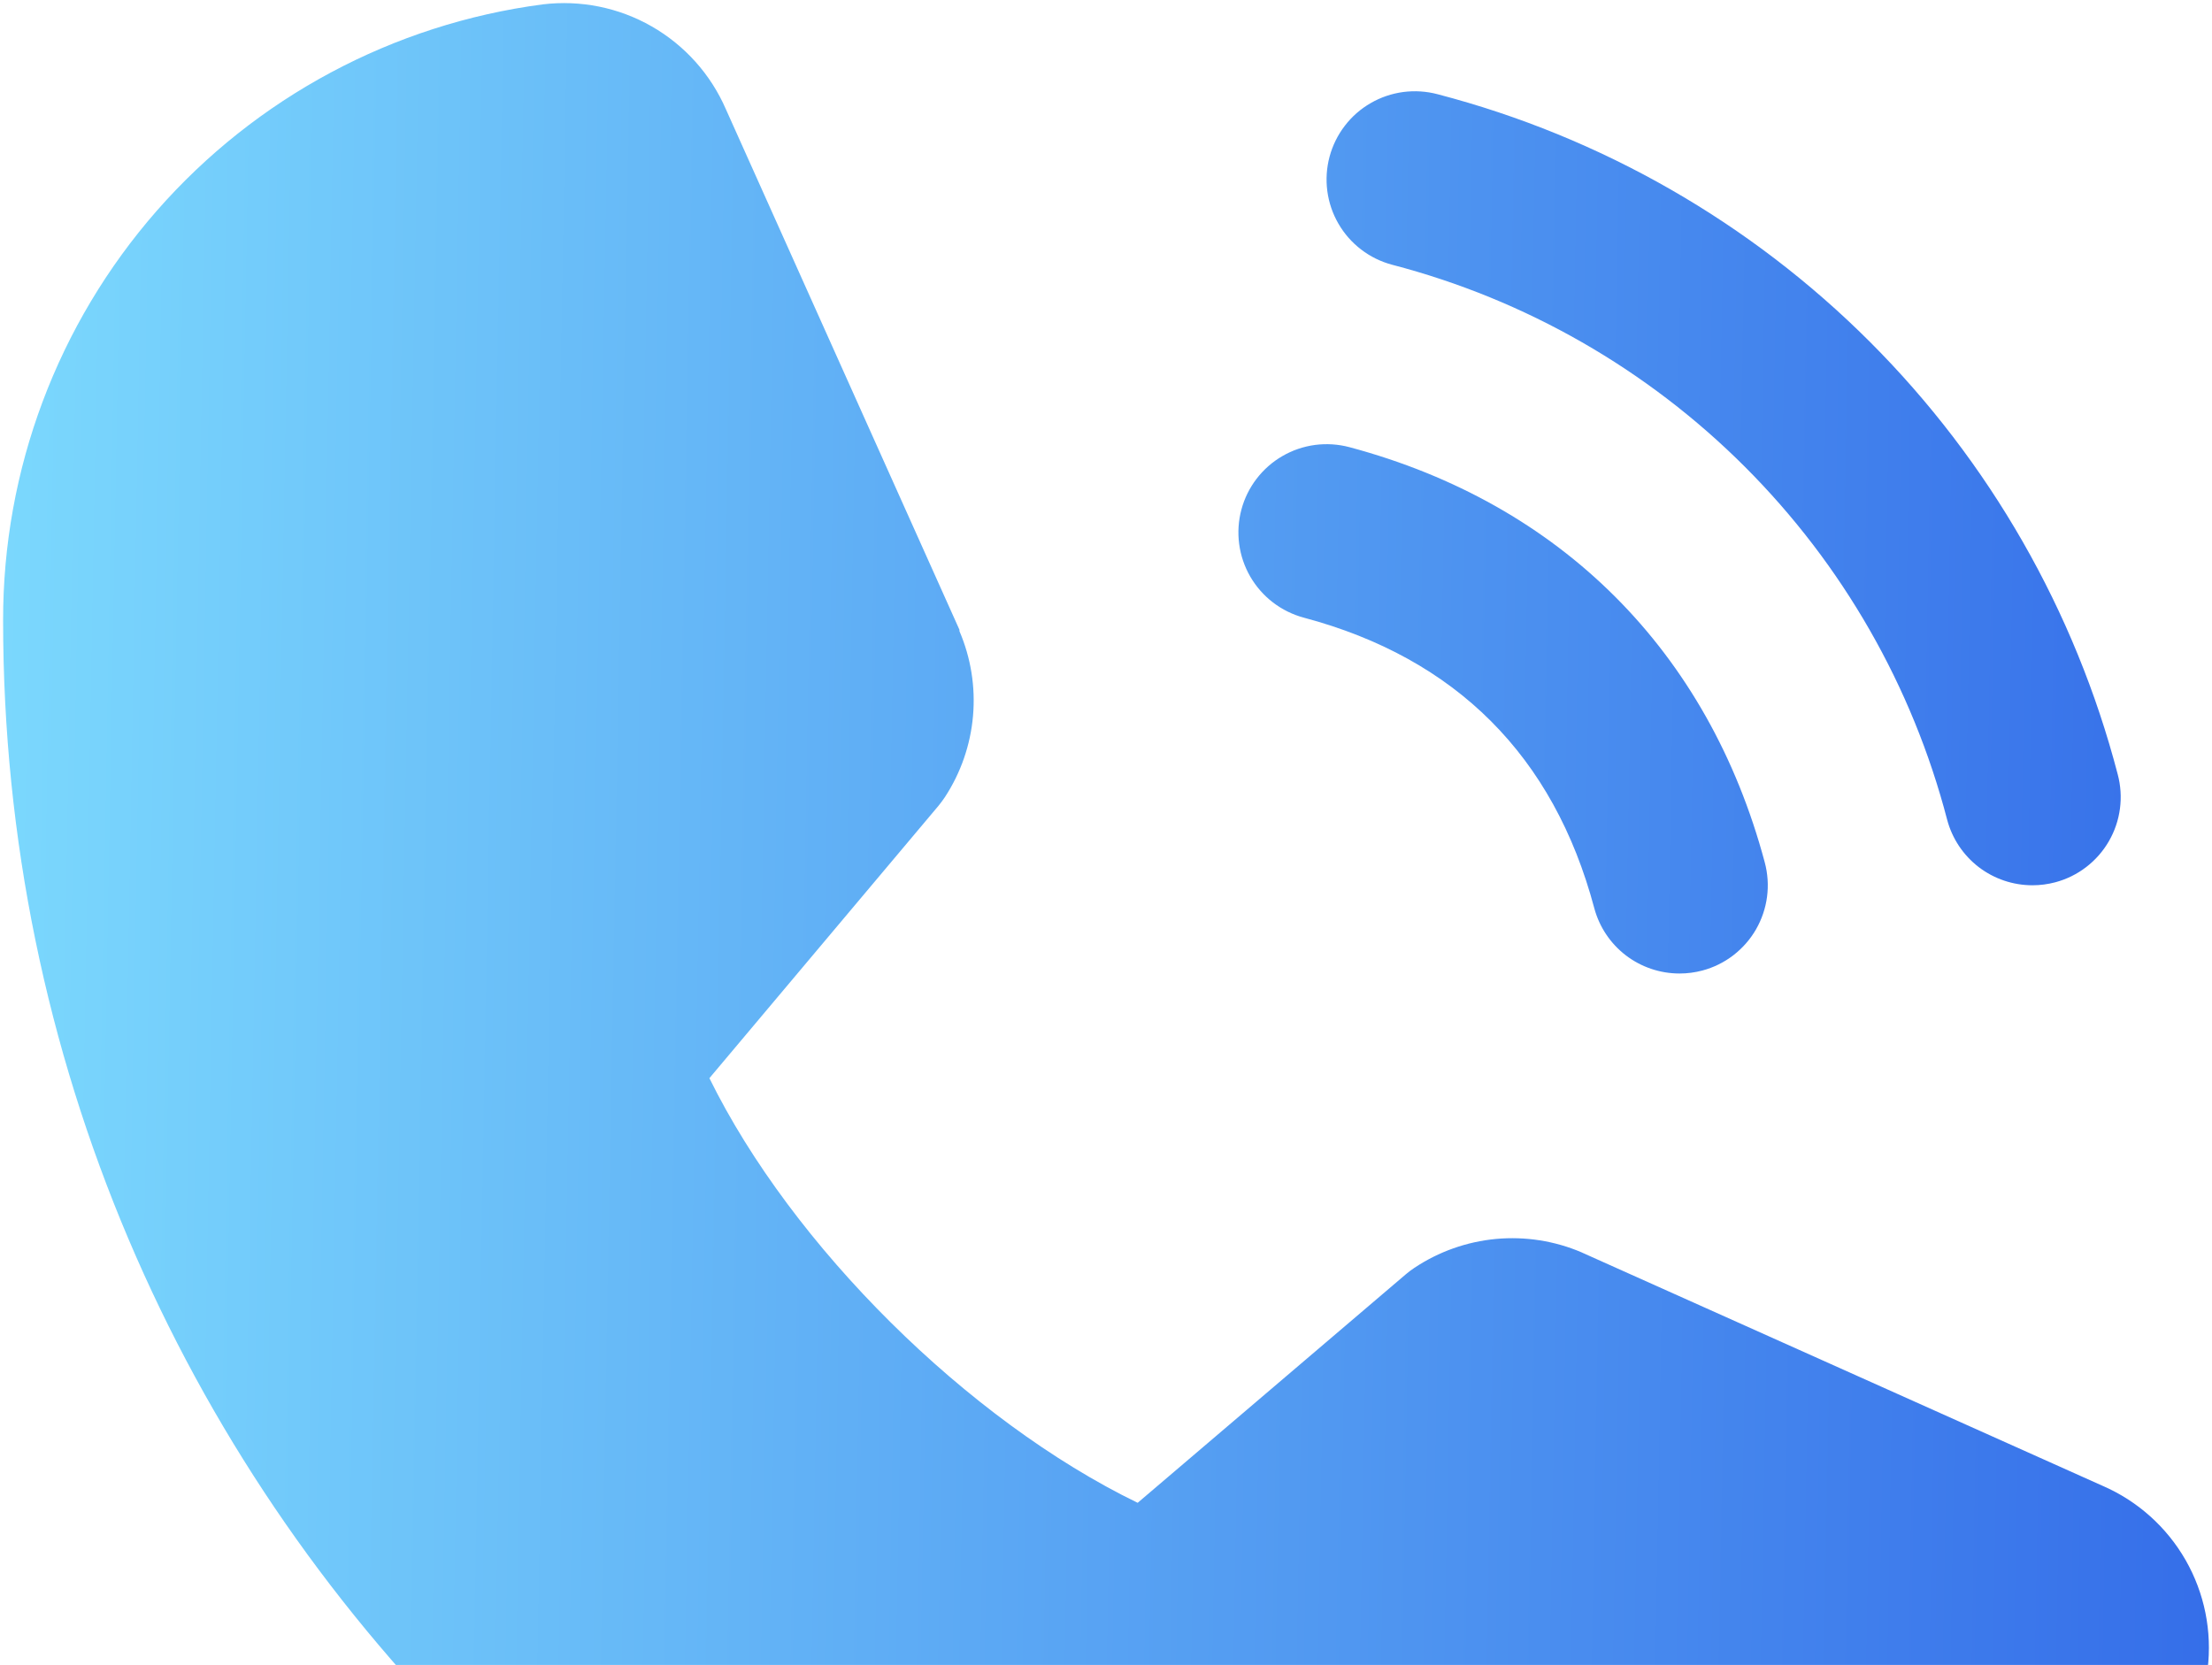<svg viewBox="0 0 356.466 268.339" x="0" y="0" fill="none" xmlns="http://www.w3.org/2000/svg"><defs><linearGradient id="paint4_linear_2201_46673" x1="355.966" y1="315.569" x2="-4.24" y2="309.049" gradientUnits="userSpaceOnUse" xmlns="http://www.w3.org/2000/svg"><stop stop-color="#356EE9"/><stop offset="1" stop-color="#7BD8FD"/></linearGradient></defs><path id="Vector_257" data-node-id="I2201:46742;111:47552" d="M214.261,25.248c0.483,-1.8 1.316,-3.49 2.453,-4.97c1.137,-1.49 2.554,-2.73 4.172,-3.66c1.618,-0.94 3.403,-1.54 5.255,-1.79c1.852,-0.24 3.734,-0.12 5.538,0.36c26.359,6.88 50.409,20.66 69.671,39.92c19.263,19.27 33.043,43.32 39.92,69.68c0.484,1.8 0.607,3.68 0.364,5.53c-0.244,1.86 -0.85,3.64 -1.785,5.26c-0.934,1.62 -2.178,3.03 -3.66,4.17c-1.482,1.14 -3.174,1.97 -4.978,2.45c-1.202,0.32 -2.438,0.48 -3.68,0.48c-3.131,0 -6.174,-1.03 -8.658,-2.93c-2.485,-1.91 -4.27,-4.58 -5.08,-7.61c-5.607,-21.52 -16.852,-41.15 -32.576,-56.88c-15.724,-15.73 -35.358,-26.98 -56.878,-32.59c-1.806,-0.48 -3.5,-1.31 -4.984,-2.45c-1.484,-1.13 -2.73,-2.55 -3.666,-4.17c-0.936,-1.61 -1.544,-3.4 -1.789,-5.25c-0.245,-1.86 -0.122,-3.74 0.361,-5.55zM210.12,99.549c24.51,6.54 40.257,22.3 46.798,46.81c0.81,3.03 2.595,5.7 5.08,7.61c2.484,1.9 5.527,2.93 8.658,2.93c1.242,0 2.478,-0.16 3.68,-0.48c1.804,-0.48 3.496,-1.31 4.978,-2.45c1.482,-1.14 2.726,-2.55 3.66,-4.17c0.935,-1.62 1.541,-3.41 1.785,-5.26c0.243,-1.85 0.12,-3.73 -0.364,-5.54c-9.1,-34.05 -32.881,-57.83 -66.934,-66.93c-1.805,-0.48 -3.686,-0.6 -5.538,-0.36c-1.851,0.25 -3.636,0.85 -5.252,1.79c-1.617,0.93 -3.033,2.18 -4.169,3.66c-1.136,1.48 -1.969,3.17 -2.451,4.98c-0.482,1.8 -0.603,3.68 -0.358,5.54c0.245,1.85 0.852,3.63 1.787,5.25c0.935,1.61 2.179,3.03 3.662,4.17c1.482,1.13 3.174,1.97 4.978,2.45zM338.853,239.478l-83.731,-37.52l-0.231,-0.11c-4.346,-1.86 -9.088,-2.6 -13.796,-2.17c-4.708,0.44 -9.233,2.04 -13.166,4.66c-0.463,0.31 -0.908,0.64 -1.333,1l-43.26,36.87c-27.407,-13.31 -55.702,-41.39 -69.015,-68.44l36.933,-43.92c0.356,-0.44 0.694,-0.89 1.014,-1.37c2.567,-3.92 4.124,-8.42 4.533,-13.09c0.41,-4.67 -0.342,-9.36 -2.187,-13.67v-0.22l-37.627,-83.87c-2.439,-5.63 -6.634,-10.32 -11.958,-13.37c-5.324,-3.05 -11.491,-4.29 -17.581,-3.55c-24.084,3.17 -46.19,15 -62.191,33.27c-16,18.28 -24.8,41.76 -24.757,66.05c0,141.12 114.817,255.93 255.938,255.93c24.291,0.05 47.767,-8.75 66.044,-24.75c18.277,-16 30.105,-38.11 33.274,-62.19c0.745,-6.09 -0.499,-12.26 -3.545,-17.58c-3.046,-5.32 -7.732,-9.52 -13.358,-11.96z" fill="url(#paint4_linear_2201_46673)" xmlns="http://www.w3.org/2000/svg"/></svg>